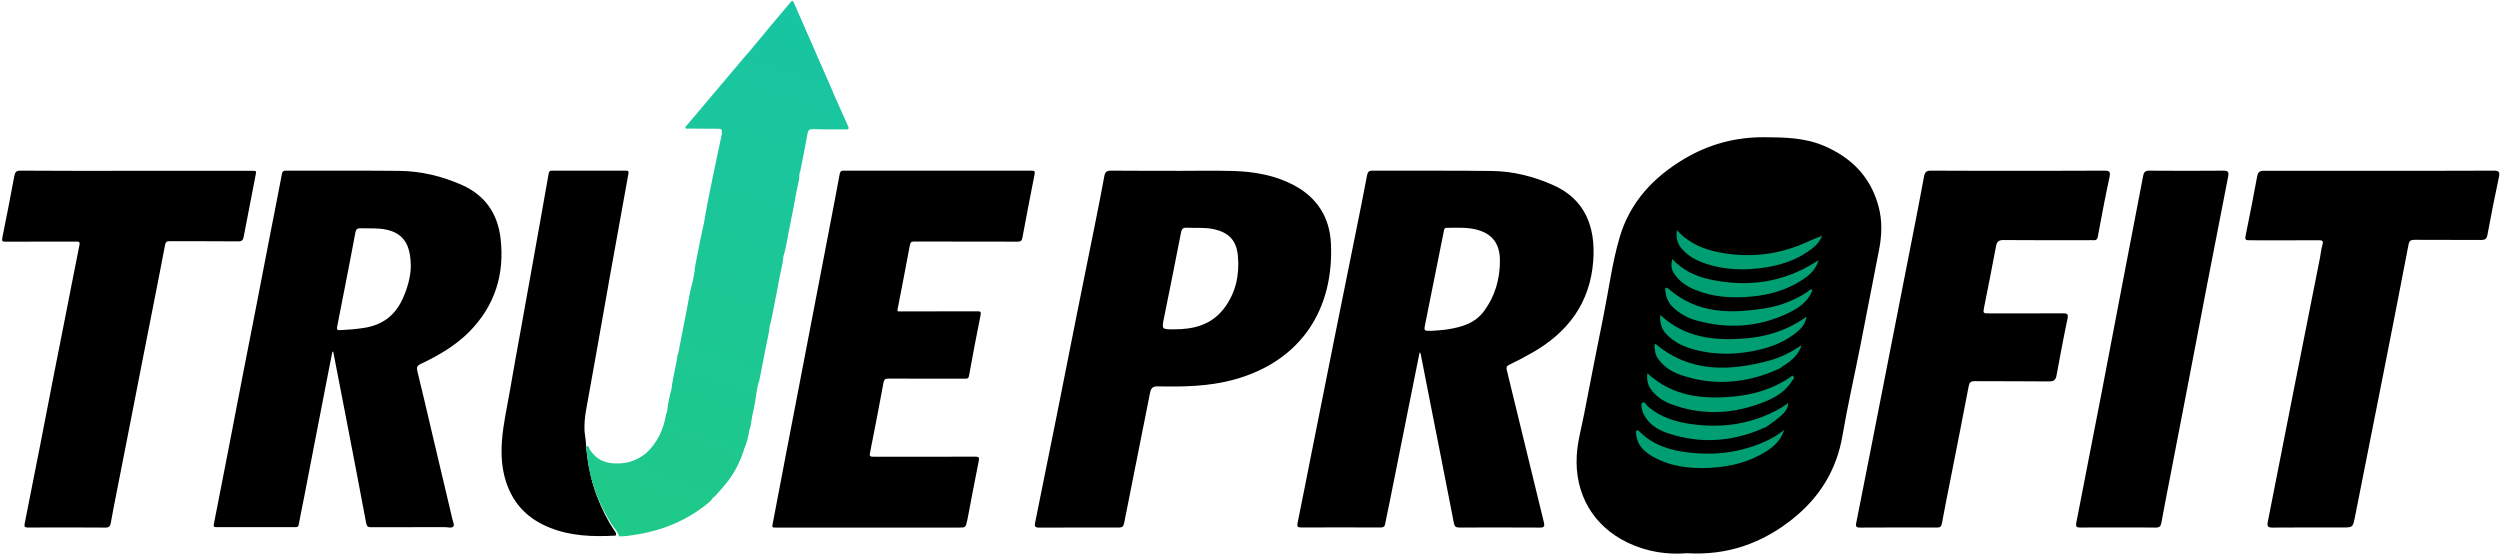 <svg width="153" height="34" viewBox="0 0 153 34" fill="none" xmlns="http://www.w3.org/2000/svg">
<path fill-rule="evenodd" clip-rule="evenodd" d="M30.63 14.55C30.442 13.02 29.642 11.93 28.276 11.324C27.048 10.78 25.764 10.47 24.431 10.457C22.123 10.435 19.812 10.451 17.5 10.444C17.353 10.444 17.285 10.48 17.254 10.644C17.014 11.911 16.762 13.177 16.515 14.441C16.226 15.93 15.94 17.416 15.651 18.904C15.383 20.274 15.115 21.641 14.847 23.01C14.558 24.499 14.275 25.985 13.986 27.474C13.687 29.008 13.392 30.545 13.087 32.08C13.056 32.241 13.105 32.26 13.232 32.26C14.854 32.26 16.476 32.257 18.098 32.26C18.208 32.26 18.258 32.228 18.282 32.105C18.387 31.535 18.507 30.968 18.618 30.397C18.861 29.147 19.101 27.896 19.344 26.646C19.587 25.389 19.833 24.129 20.076 22.872C20.163 22.424 20.252 21.973 20.341 21.525C20.357 21.525 20.372 21.521 20.387 21.521C20.397 21.56 20.409 21.596 20.415 21.634C20.667 22.923 20.917 24.212 21.166 25.505C21.585 27.674 22.003 29.843 22.409 32.015C22.45 32.224 22.523 32.266 22.708 32.266C24.216 32.26 25.721 32.263 27.229 32.26C27.411 32.26 27.648 32.35 27.756 32.208C27.823 32.118 27.703 31.88 27.669 31.709C27.66 31.66 27.651 31.615 27.639 31.567C27.251 29.92 26.86 28.276 26.472 26.633C26.164 25.331 25.869 24.029 25.546 22.733C25.481 22.475 25.524 22.379 25.758 22.269C26.835 21.757 27.876 21.157 28.734 20.29C30.285 18.708 30.901 16.777 30.63 14.55ZM25.139 16.381C25.124 16.91 24.945 17.667 24.595 18.386C24.118 19.365 23.348 19.891 22.329 20.058C21.825 20.142 21.32 20.181 20.809 20.206C20.64 20.216 20.6 20.161 20.634 19.991C20.812 19.108 20.981 18.221 21.154 17.335C21.354 16.307 21.557 15.282 21.745 14.251C21.785 14.035 21.858 13.961 22.074 13.97C22.597 13.99 23.127 13.941 23.644 14.054C24.675 14.28 25.158 14.95 25.139 16.381Z" fill="black"/>
<path fill-rule="evenodd" clip-rule="evenodd" d="M53.189 32.288C51.295 32.288 49.398 32.288 47.501 32.288C47.239 32.288 47.245 32.288 47.297 32.011C47.556 30.655 47.812 29.299 48.073 27.943C48.314 26.684 48.561 25.422 48.801 24.163C49.063 22.808 49.322 21.455 49.581 20.099C49.824 18.824 50.071 17.549 50.318 16.271C50.579 14.915 50.838 13.559 51.097 12.207C51.198 11.684 51.298 11.161 51.392 10.638C51.42 10.493 51.478 10.444 51.624 10.444C55.202 10.448 59.565 10.448 63.143 10.444C63.307 10.444 63.353 10.483 63.317 10.667C63.061 11.965 62.808 13.266 62.568 14.566C62.531 14.757 62.452 14.789 62.287 14.789C60.439 14.783 57.802 14.789 55.951 14.78C55.774 14.78 55.716 14.834 55.683 15.009C55.439 16.316 55.187 17.627 54.931 18.931C54.903 19.073 54.97 19.057 55.05 19.057C55.348 19.057 55.646 19.057 55.945 19.057C57.236 19.057 58.527 19.06 59.821 19.053C59.995 19.053 60.055 19.07 60.01 19.292C59.76 20.525 59.529 21.762 59.303 23.001C59.267 23.192 59.16 23.175 59.038 23.175C57.486 23.175 55.936 23.179 54.383 23.169C54.176 23.169 54.105 23.221 54.063 23.45C53.813 24.825 53.545 26.194 53.274 27.562C53.198 27.956 53.186 27.953 53.573 27.953C55.613 27.953 57.653 27.956 59.696 27.947C59.918 27.947 59.94 28.005 59.897 28.224C59.669 29.348 59.459 30.474 59.245 31.597C59.23 31.684 59.212 31.772 59.191 31.859C59.096 32.288 59.096 32.288 58.67 32.288C56.843 32.288 55.016 32.288 53.189 32.288Z" fill="black"/>
<path fill-rule="evenodd" clip-rule="evenodd" d="M8.34 10.454C10.699 10.454 13.06 10.454 15.422 10.454C15.701 10.454 15.695 10.454 15.642 10.722C15.397 11.974 15.152 13.225 14.916 14.477C14.879 14.68 14.814 14.774 14.587 14.771C13.184 14.758 11.782 14.767 10.382 14.761C10.214 14.761 10.137 14.803 10.103 14.984C9.892 16.11 9.668 17.232 9.448 18.358C9.2 19.626 8.948 20.89 8.7 22.158C8.436 23.513 8.173 24.868 7.906 26.22C7.657 27.494 7.406 28.769 7.155 30.046C7.027 30.695 6.897 31.343 6.782 31.995C6.745 32.201 6.683 32.291 6.456 32.288C4.874 32.275 3.294 32.279 1.712 32.285C1.522 32.285 1.47 32.237 1.51 32.04C1.833 30.433 2.149 28.827 2.463 27.22C2.729 25.859 2.99 24.494 3.257 23.133C3.552 21.629 3.853 20.126 4.148 18.619C4.387 17.41 4.619 16.197 4.864 14.987C4.905 14.784 4.812 14.784 4.669 14.784C3.229 14.787 1.786 14.784 0.346 14.79C0.154 14.79 0.098 14.771 0.144 14.538C0.402 13.29 0.638 12.038 0.874 10.783C0.917 10.551 0.982 10.441 1.255 10.444C3.62 10.464 5.982 10.454 8.34 10.454Z" fill="black"/>
<path fill-rule="evenodd" clip-rule="evenodd" d="M103.243 33.856C102.046 33.958 100.809 33.776 99.636 33.22C97.522 32.217 96.356 30.25 96.498 27.861C96.55 26.995 96.791 26.159 96.955 25.309C97.343 23.297 97.738 21.288 98.143 19.279C98.464 17.689 98.667 16.07 99.124 14.518C99.766 12.343 101.222 10.819 103.095 9.711C104.598 8.823 106.218 8.389 107.959 8.398C109.214 8.405 110.458 8.421 111.643 8.932C113.291 9.641 114.47 10.8 114.963 12.617C115.204 13.505 115.173 14.403 114.997 15.297C114.618 17.239 114.244 19.18 113.862 21.119C113.498 22.965 113.078 24.801 112.76 26.657C112.396 28.797 111.334 30.464 109.702 31.764C107.829 33.255 105.709 34.006 103.243 33.856Z" fill="black"/>
<path fill-rule="evenodd" clip-rule="evenodd" d="M37.675 32.779C36.306 32.854 34.945 32.818 33.635 32.29C32.394 31.791 31.434 30.926 30.967 29.474C30.711 28.683 30.66 27.86 30.716 27.024C30.791 25.952 31.035 24.915 31.215 23.862C31.408 22.715 31.622 21.571 31.827 20.427C32.055 19.154 32.285 17.884 32.513 16.61C32.712 15.489 32.915 14.368 33.114 13.247C33.271 12.372 33.427 11.498 33.578 10.623C33.601 10.499 33.644 10.444 33.76 10.444C35.284 10.448 36.804 10.448 38.327 10.444C38.461 10.444 38.481 10.503 38.458 10.636C38.08 12.719 37.704 14.799 37.331 16.883C37.043 18.49 36.761 20.097 36.477 21.704C36.277 22.825 36.075 23.946 35.873 25.067C35.793 25.508 35.753 25.952 35.773 26.399C35.828 26.756 35.867 27.118 35.887 27.478C35.99 28.492 36.189 29.48 36.553 30.417C36.835 31.14 37.166 31.83 37.593 32.458C37.65 32.552 37.749 32.636 37.675 32.779Z" fill="black"/>
<path fill-rule="evenodd" clip-rule="evenodd" d="M95.074 11.337C93.877 10.802 92.619 10.48 91.314 10.464C88.875 10.432 86.436 10.454 84.001 10.444C83.782 10.444 83.703 10.512 83.662 10.738C83.456 11.852 83.224 12.967 83.003 14.079C82.553 16.305 82.103 18.531 81.656 20.757C81.21 22.984 80.766 25.21 80.323 27.436C80.019 28.96 79.724 30.484 79.411 32.008C79.367 32.221 79.411 32.282 79.623 32.282C81.248 32.275 82.876 32.275 84.501 32.282C84.675 32.282 84.748 32.224 84.776 32.047C84.846 31.647 84.941 31.251 85.02 30.855C85.394 28.992 85.768 27.127 86.138 25.265C86.386 24.034 86.629 22.806 86.88 21.566C86.968 21.64 86.959 21.73 86.975 21.808C87.158 22.736 87.336 23.66 87.519 24.588C88.007 27.062 88.498 29.537 88.977 32.011C89.018 32.221 89.1 32.285 89.303 32.285C90.953 32.279 92.6 32.279 94.25 32.288C94.516 32.291 94.539 32.182 94.485 31.963C93.731 28.867 92.98 25.767 92.22 22.668C92.172 22.475 92.21 22.397 92.385 22.314C92.841 22.095 93.291 21.856 93.731 21.608C95.926 20.374 97.316 18.563 97.507 15.96C97.662 13.818 96.962 12.181 95.074 11.337ZM90.839 19.018C90.275 19.791 89.461 20.016 88.603 20.155C88.267 20.21 87.925 20.219 87.659 20.245C87.13 20.261 87.136 20.261 87.225 19.817C87.602 17.945 87.979 16.07 88.353 14.195C88.378 14.075 88.368 13.943 88.539 13.943C89.198 13.943 89.86 13.889 90.503 14.091C91.365 14.362 91.796 14.952 91.796 15.96C91.796 17.075 91.501 18.106 90.839 19.018Z" fill="black"/>
<path fill-rule="evenodd" clip-rule="evenodd" d="M81.452 14.88C81.373 13.283 80.589 12.071 79.176 11.33C78.016 10.718 76.755 10.502 75.465 10.464C74.293 10.432 73.114 10.457 71.941 10.457V10.451C70.626 10.451 69.308 10.457 67.993 10.444C67.725 10.441 67.63 10.528 67.582 10.792C67.412 11.746 67.219 12.693 67.029 13.643C66.653 15.518 66.274 17.39 65.897 19.265C65.496 21.278 65.101 23.294 64.696 25.311C64.251 27.537 63.802 29.763 63.35 31.985C63.306 32.201 63.337 32.288 63.578 32.288C65.212 32.282 66.846 32.282 68.477 32.285C68.673 32.285 68.755 32.23 68.796 32.018C69.317 29.37 69.852 26.722 70.376 24.074C70.433 23.781 70.516 23.636 70.86 23.645C72.434 23.678 74.002 23.652 75.544 23.227C79.679 22.077 81.648 18.868 81.452 14.88ZM74.918 18.865C74.144 19.886 73.05 20.16 71.849 20.154C71.081 20.157 71.091 20.157 71.246 19.406C71.596 17.686 71.941 15.966 72.276 14.242C72.32 14.004 72.409 13.924 72.643 13.936C73.171 13.965 73.698 13.908 74.223 14.014C75.187 14.207 75.68 14.697 75.762 15.689C75.864 16.842 75.623 17.931 74.918 18.865Z" fill="black"/>
<path fill-rule="evenodd" clip-rule="evenodd" d="M123.498 10.451C125.249 10.451 127.003 10.454 128.755 10.444C129.046 10.444 129.185 10.454 129.102 10.841C128.838 12.052 128.612 13.277 128.383 14.495C128.333 14.753 128.166 14.698 128.014 14.698C126.216 14.701 124.419 14.707 122.621 14.691C122.314 14.688 122.209 14.785 122.153 15.085C121.927 16.306 121.682 17.524 121.44 18.742C121.353 19.18 121.347 19.18 121.759 19.18C123.259 19.18 124.756 19.183 126.253 19.177C126.495 19.177 126.597 19.193 126.532 19.509C126.288 20.652 126.077 21.803 125.863 22.956C125.813 23.23 125.717 23.346 125.417 23.343C123.895 23.324 122.373 23.34 120.851 23.327C120.603 23.324 120.529 23.404 120.479 23.659C120.123 25.538 119.748 27.41 119.379 29.285C119.199 30.2 119.013 31.112 118.846 32.027C118.812 32.224 118.741 32.285 118.558 32.285C116.977 32.282 115.4 32.275 113.819 32.288C113.515 32.291 113.58 32.114 113.614 31.94C113.868 30.638 114.129 29.34 114.386 28.038C114.82 25.834 115.251 23.63 115.682 21.429C116.122 19.19 116.559 16.95 116.999 14.714C117.253 13.412 117.513 12.114 117.749 10.809C117.802 10.525 117.901 10.441 118.173 10.444C119.949 10.457 121.725 10.451 123.498 10.451Z" fill="black"/>
<path fill-rule="evenodd" clip-rule="evenodd" d="M145.606 10.451C147.941 10.451 150.277 10.457 152.615 10.444C152.945 10.441 152.998 10.531 152.932 10.85C152.684 12.016 152.447 13.189 152.233 14.364C152.183 14.628 152.077 14.69 151.844 14.686C150.491 14.677 149.138 14.686 147.786 14.677C147.559 14.677 147.453 14.706 147.4 14.983C146.899 17.611 146.38 20.233 145.864 22.858C145.285 25.785 144.704 28.713 144.122 31.641C143.995 32.282 143.989 32.282 143.345 32.282C141.924 32.282 140.499 32.275 139.078 32.288C138.783 32.291 138.733 32.204 138.792 31.918C139.349 29.119 139.893 26.32 140.446 23.521C140.953 20.944 141.47 18.368 141.98 15.791C142.032 15.52 142.057 15.243 142.132 14.983C142.2 14.744 142.135 14.702 141.914 14.702C140.537 14.712 139.162 14.709 137.784 14.706C137.374 14.706 137.377 14.699 137.458 14.287C137.691 13.127 137.927 11.971 138.136 10.808C138.189 10.518 138.301 10.451 138.568 10.451C140.913 10.457 143.261 10.451 145.606 10.451Z" fill="black"/>
<path fill-rule="evenodd" clip-rule="evenodd" d="M129.619 32.282C128.847 32.282 128.076 32.275 127.304 32.285C127.091 32.288 127.024 32.227 127.069 31.995C127.603 29.279 128.131 26.56 128.655 23.841C129.113 21.473 129.558 19.105 130.012 16.737C130.394 14.742 130.784 12.751 131.162 10.76C131.208 10.515 131.308 10.441 131.546 10.445C133.056 10.457 134.563 10.457 136.072 10.445C136.35 10.441 136.42 10.515 136.362 10.809C135.926 13.022 135.496 15.235 135.069 17.452C134.682 19.469 134.297 21.486 133.91 23.499C133.523 25.516 133.132 27.53 132.742 29.547C132.586 30.355 132.425 31.164 132.281 31.972C132.242 32.208 132.156 32.291 131.928 32.288C131.162 32.272 130.39 32.282 129.619 32.282Z" fill="black"/>
<path d="M50.979 5.656L50.979 5.656C51.288 6.348 51.596 7.04 51.905 7.729C51.979 7.896 51.905 7.921 51.766 7.921C51.526 7.919 51.285 7.919 51.044 7.919C50.611 7.918 50.177 7.918 49.745 7.905C49.529 7.899 49.455 7.97 49.418 8.184C49.301 8.844 49.17 9.501 49.04 10.158L49.038 10.167C49.017 10.27 48.997 10.372 48.977 10.475C48.968 10.513 48.954 10.549 48.94 10.584L48.939 10.585L48.932 10.604C48.929 10.611 48.926 10.619 48.923 10.627L48.924 10.629C48.935 10.885 48.878 11.129 48.82 11.373C48.795 11.477 48.771 11.581 48.752 11.687L48.751 11.687C48.609 12.462 48.468 13.238 48.304 14.007C48.265 14.19 48.232 14.375 48.199 14.561C48.133 14.931 48.068 15.301 47.952 15.66C47.95 15.658 47.949 15.657 47.947 15.655L47.946 15.663C47.931 15.953 47.868 16.233 47.805 16.514L47.805 16.515C47.775 16.647 47.746 16.779 47.721 16.913C47.6 17.586 47.467 18.255 47.333 18.925L47.333 18.926L47.333 18.927C47.282 19.181 47.231 19.436 47.181 19.691C47.172 19.746 47.153 19.799 47.133 19.851C47.125 19.873 47.117 19.894 47.11 19.915L47.111 19.907L47.11 19.909C47.077 20.266 47.003 20.614 46.929 20.962C46.892 21.136 46.855 21.31 46.823 21.485C46.743 21.927 46.654 22.368 46.566 22.808L46.566 22.808C46.532 22.977 46.498 23.146 46.465 23.315C46.457 23.349 46.445 23.381 46.432 23.414C46.428 23.422 46.425 23.431 46.422 23.439C46.42 23.444 46.418 23.448 46.416 23.453C46.414 23.459 46.412 23.466 46.41 23.472L46.406 23.47L46.407 23.475C46.369 23.607 46.348 23.741 46.327 23.875C46.309 23.986 46.291 24.097 46.265 24.206C46.238 24.529 46.169 24.845 46.1 25.16C46.074 25.28 46.048 25.4 46.024 25.52C46.014 25.579 46.006 25.64 45.998 25.7C45.968 25.913 45.938 26.128 45.854 26.327C45.854 26.326 45.854 26.325 45.854 26.323C45.854 26.323 45.854 26.324 45.854 26.324C45.814 26.699 45.721 27.051 45.577 27.391C45.577 27.386 45.578 27.381 45.578 27.376C45.577 27.381 45.575 27.386 45.573 27.391C45.299 28.31 44.864 29.133 44.223 29.838L44.225 29.842C44.196 29.876 44.166 29.909 44.136 29.942C44.106 29.975 44.075 30.008 44.046 30.041C43.917 30.201 43.781 30.352 43.623 30.477C43.54 30.615 43.423 30.717 43.3 30.817C42.035 31.848 40.59 32.444 39.014 32.704C38.933 32.716 38.853 32.728 38.772 32.741C38.478 32.788 38.186 32.835 37.888 32.822C37.841 32.623 37.721 32.471 37.601 32.32C37.546 32.251 37.491 32.181 37.443 32.108C36.657 30.868 36.135 29.528 35.947 28.051C35.929 27.913 35.917 27.775 35.905 27.64L35.904 27.622C35.901 27.6 35.896 27.576 35.892 27.551C35.873 27.448 35.852 27.335 35.931 27.301C35.999 27.274 36.026 27.345 36.053 27.419C36.067 27.456 36.081 27.494 36.101 27.519C36.122 27.545 36.14 27.573 36.159 27.602C36.183 27.64 36.208 27.678 36.24 27.712C36.65 28.224 37.2 28.378 37.814 28.362C38.47 28.362 39.05 28.138 39.565 27.716L39.563 27.715C40.226 27.087 40.603 26.298 40.76 25.388C40.769 25.346 40.785 25.306 40.801 25.264C40.808 25.246 40.815 25.228 40.822 25.209C40.822 25.209 40.822 25.209 40.822 25.209C40.88 24.719 40.976 24.238 41.106 23.761C41.106 23.759 41.106 23.759 41.106 23.758C41.105 23.759 41.104 23.759 41.103 23.761C41.143 23.388 41.22 23.022 41.297 22.657L41.297 22.657C41.338 22.463 41.379 22.269 41.414 22.075C41.423 22.029 41.428 21.982 41.433 21.934C41.444 21.832 41.455 21.73 41.504 21.636L41.508 21.632L41.626 21.019L41.626 21.017L41.626 21.016L41.627 21.016C41.765 20.297 41.903 19.58 42.047 18.861C42.077 18.709 42.105 18.556 42.132 18.403C42.197 18.046 42.261 17.689 42.365 17.339C42.407 17.203 42.43 17.061 42.453 16.919C42.467 16.832 42.481 16.744 42.5 16.657H42.497L42.501 16.655C42.518 16.377 42.575 16.105 42.632 15.833C42.658 15.707 42.685 15.582 42.707 15.455C42.776 15.057 42.862 14.664 42.947 14.27C42.987 14.087 43.027 13.903 43.065 13.718L43.071 13.704L43.075 13.693C43.099 13.556 43.123 13.418 43.146 13.281L43.146 13.279L43.146 13.277L43.147 13.274L43.147 13.274C43.19 13.021 43.232 12.768 43.281 12.517C43.389 11.963 43.503 11.409 43.617 10.855L43.617 10.854C43.795 9.986 43.981 9.113 44.168 8.24L44.173 8.216C44.18 8.05 44.184 7.967 44.145 7.925C44.107 7.882 44.026 7.881 43.864 7.88L43.855 7.88C43.661 7.879 43.468 7.878 43.275 7.877C42.888 7.876 42.501 7.874 42.115 7.87C42.102 7.87 42.087 7.872 42.073 7.873C42.024 7.879 41.973 7.885 41.951 7.825C41.933 7.775 41.968 7.741 42.001 7.707C42.008 7.699 42.016 7.692 42.022 7.684C42.63 6.965 43.237 6.246 43.844 5.528C44.451 4.809 45.058 4.091 45.666 3.371C45.685 3.349 45.707 3.329 45.729 3.31L45.729 3.309L45.737 3.302L45.746 3.295L45.743 3.294C45.978 3.012 46.212 2.73 46.447 2.447C46.681 2.164 46.916 1.881 47.15 1.599C47.351 1.361 47.552 1.122 47.753 0.883C47.955 0.644 48.156 0.406 48.356 0.167C48.449 0.055 48.511 -0.012 48.594 0.183C49.125 1.401 49.657 2.615 50.19 3.831C50.444 4.41 50.697 4.99 50.951 5.569C50.967 5.592 50.973 5.624 50.979 5.656Z" fill="url(#paint0_linear_820_23994)"/>
<path fill-rule="evenodd" clip-rule="evenodd" d="M109.193 26.31C108.969 26.965 108.569 27.322 108.108 27.616C107.035 28.296 105.851 28.575 104.617 28.634C103.391 28.69 102.195 28.556 101.098 27.914C100.584 27.613 100.184 27.215 100.127 26.548C100.121 26.479 100.094 26.404 100.157 26.354C100.225 26.3 100.282 26.357 100.33 26.404C101.182 27.268 102.261 27.572 103.388 27.701C105.005 27.882 106.581 27.685 108.084 26.993C108.446 26.824 108.796 26.626 109.193 26.31Z" fill="#009E73"/>
<path fill-rule="evenodd" clip-rule="evenodd" d="M102.34 15.86C102.983 16.531 103.763 16.91 104.618 17.094C106.902 17.592 109.081 17.32 111.105 16.042C111.153 16.014 111.2 15.986 111.293 15.929C111.126 16.509 110.743 16.834 110.328 17.11C109.38 17.743 108.325 18.04 107.216 18.147C106.029 18.26 104.863 18.197 103.739 17.736C103.249 17.536 102.812 17.254 102.493 16.794C102.295 16.509 102.241 16.305 102.34 15.86Z" fill="#009E73"/>
<path fill-rule="evenodd" clip-rule="evenodd" d="M101.609 19.274C103.148 20.706 104.963 20.859 106.837 20.709C107.976 20.618 109.067 20.305 110.068 19.706C110.218 19.616 110.364 19.512 110.562 19.384C110.493 19.788 110.296 20.042 110.042 20.261C109.384 20.828 108.619 21.163 107.803 21.37C106.421 21.717 105.034 21.761 103.65 21.382C103.032 21.213 102.461 20.944 101.991 20.461C101.683 20.142 101.573 19.766 101.609 19.274Z" fill="#009E73"/>
<path fill-rule="evenodd" clip-rule="evenodd" d="M109.625 23.391C109.227 23.974 108.656 24.318 108.044 24.569C106.136 25.345 104.202 25.461 102.253 24.728C101.766 24.544 101.342 24.252 101.025 23.808C100.822 23.523 100.777 23.206 100.822 22.846C102.385 24.284 104.229 24.447 106.154 24.262C107.248 24.155 108.292 23.858 109.254 23.284C109.407 23.194 109.55 23.084 109.7 22.981C109.918 23.165 109.661 23.256 109.625 23.391Z" fill="#009E73"/>
<path fill-rule="evenodd" clip-rule="evenodd" d="M110.905 17.808C110.618 18.5 110.044 18.87 109.44 19.161C107.635 20.022 105.76 20.145 103.847 19.621C103.282 19.468 102.771 19.186 102.344 18.763C102.072 18.494 101.952 18.149 101.913 17.77C101.907 17.714 101.901 17.648 101.961 17.617C102.021 17.585 102.066 17.629 102.108 17.667C103.907 19.249 106 19.202 108.14 18.848C108.887 18.723 109.599 18.45 110.271 18.077C110.448 17.98 110.615 17.87 110.768 17.733C110.842 17.701 110.914 17.676 110.905 17.808Z" fill="#009E73"/>
<path fill-rule="evenodd" clip-rule="evenodd" d="M108.569 22.703C106.724 23.467 104.85 23.605 102.946 22.975C102.384 22.79 101.864 22.499 101.493 21.982C101.376 21.819 101.296 21.647 101.287 21.443C101.251 21.305 101.221 21.165 101.305 21.033C103.436 22.828 105.827 22.718 108.285 22.067C108.987 21.879 109.633 21.547 110.249 21.127C110.039 21.854 109.45 22.189 108.894 22.558C108.796 22.624 108.67 22.634 108.569 22.703Z" fill="#009E73"/>
<path fill-rule="evenodd" clip-rule="evenodd" d="M107.767 26.271C105.925 27.036 104.051 27.158 102.156 26.541C101.54 26.34 100.954 26.04 100.619 25.394C100.584 25.322 100.536 25.25 100.521 25.175C100.485 24.997 100.389 24.746 100.518 24.646C100.655 24.539 100.751 24.796 100.865 24.89C101.657 25.557 102.595 25.833 103.57 25.964C105.444 26.215 107.247 25.949 108.93 25C109.103 24.903 109.264 24.78 109.441 24.668C109.423 25.106 109.139 25.407 108.093 26.127C107.994 26.19 107.868 26.199 107.767 26.271Z" fill="#009E73"/>
<path fill-rule="evenodd" clip-rule="evenodd" d="M102.623 14.083C103.481 15.026 104.56 15.367 105.687 15.524C107.382 15.762 109.029 15.53 110.605 14.804C110.883 14.675 111.17 14.566 111.513 14.425C111.316 14.938 110.954 15.186 110.599 15.427C109.809 15.959 108.931 16.232 108.01 16.373C106.787 16.558 105.571 16.536 104.387 16.135C103.825 15.944 103.296 15.678 102.898 15.192C102.647 14.885 102.563 14.534 102.623 14.083Z" fill="#009E73"/>
<defs>
<linearGradient id="paint0_linear_820_23994" x1="38.057" y1="32.739" x2="48.958" y2="0.296" gradientUnits="userSpaceOnUse">
<stop stop-color="#1FC988"/>
<stop offset="1" stop-color="#18C5A3"/>
</linearGradient>
</defs>
</svg>
